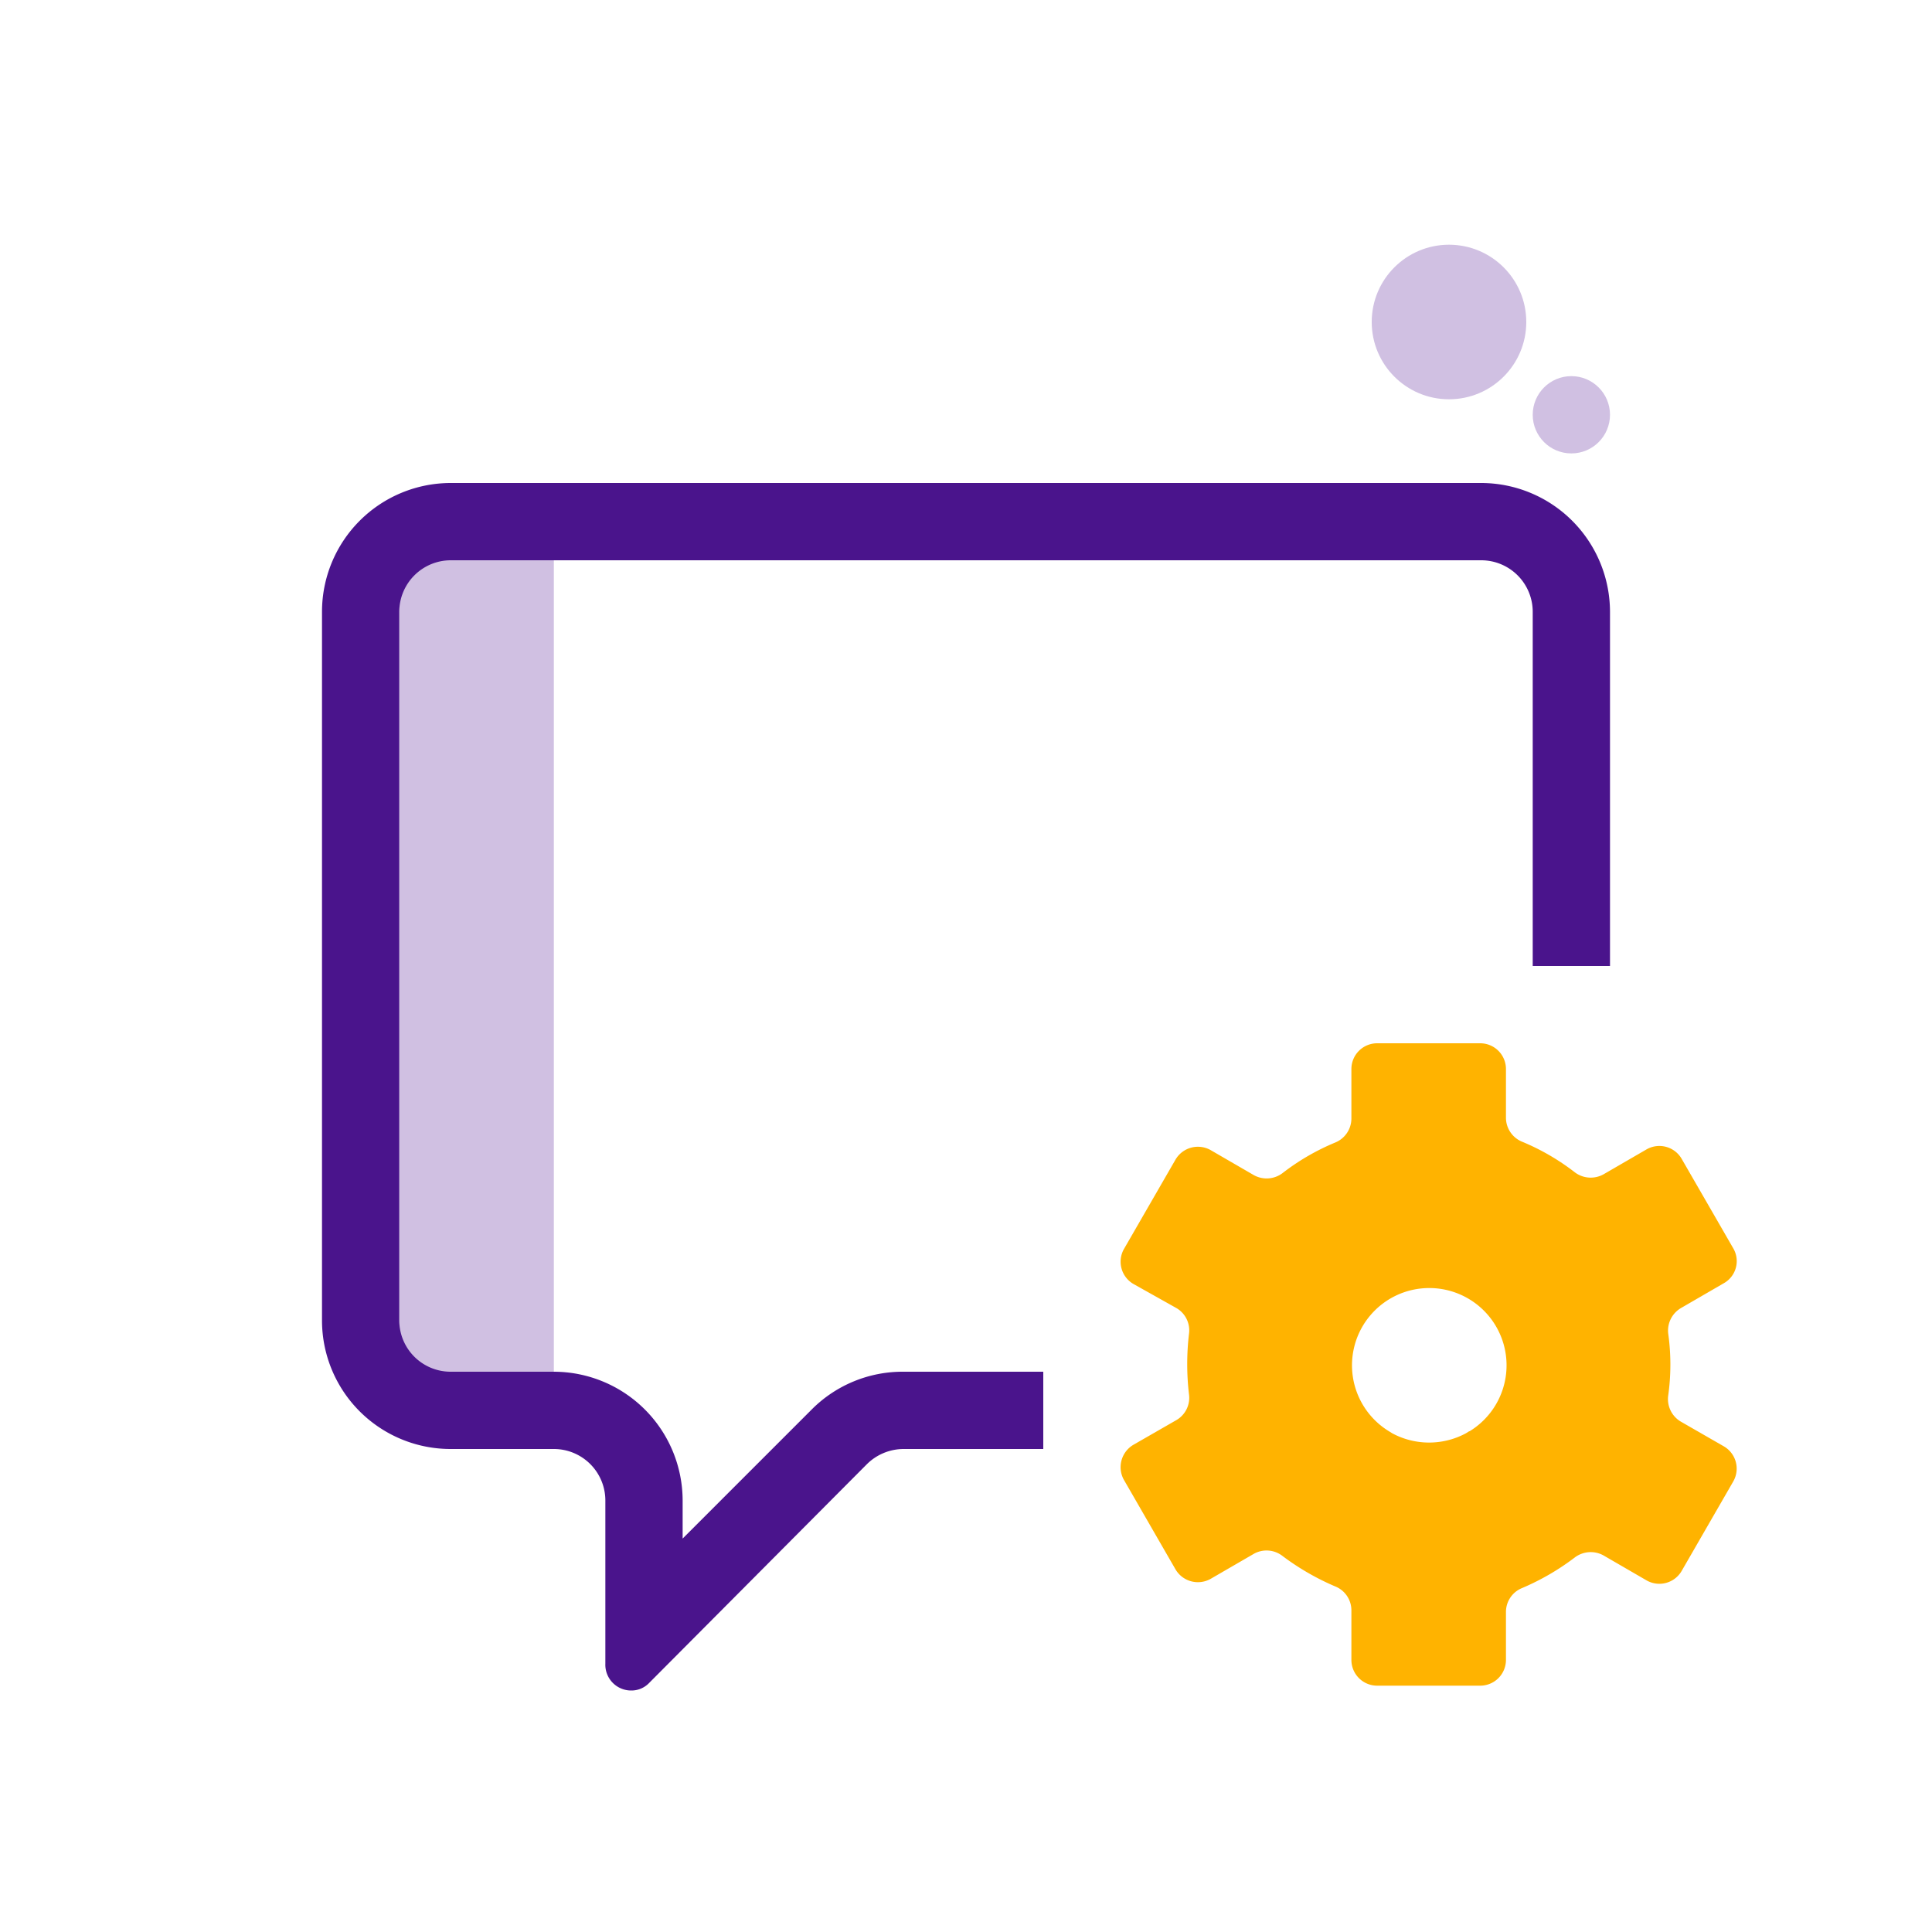 <svg xmlns="http://www.w3.org/2000/svg" id="f87bc7f2-a7bb-4bc2-b79e-d2c50b9427b5" data-name="Layer 1" viewBox="0 0 96 96"><defs><style>.ed7a8884-35af-4e4f-8ce3-5dbebbf6fc72{fill:#d0c0e2;}.aadb89ad-4b53-408b-b555-a28ba47d76d2{fill:#4a148c;}.bd8d07d3-db69-4bc8-be1d-92ba5d3d43b6{fill:none;}.aa9c350c-e40b-43d5-b616-e72037989d59{fill:#ffb300;}</style></defs><g id="e6b80b69-0075-44c6-acc8-c849c400d14f" data-name="Automated Messaging"><rect class="ed7a8884-35af-4e4f-8ce3-5dbebbf6fc72" x="19.84" y="27.84" width="7.68" height="41.13"></rect><circle class="ed7a8884-35af-4e4f-8ce3-5dbebbf6fc72" cx="72" cy="16" r="3.84"></circle><circle class="ed7a8884-35af-4e4f-8ce3-5dbebbf6fc72" cx="78.08" cy="20.61" r="1.92"></circle><path id="ef90e230-3286-4ddc-8622-4df8e9c9692a" data-name="RAW File" class="aadb89ad-4b53-408b-b555-a28ba47d76d2" d="M73.6,27.84a2.56,2.56,0,0,1,2.56,2.56V48H80V30.4A6.41,6.41,0,0,0,73.6,24H22.4A6.4,6.4,0,0,0,16,30.4V65.6A6.39,6.39,0,0,0,22.4,72h5.12a2.56,2.56,0,0,1,2.56,2.56v8.11A1.28,1.28,0,0,0,31.37,84a1.21,1.21,0,0,0,.89-.38L43.08,72.75A2.6,2.6,0,0,1,44.9,72h6.94V68.16H44.9A6.37,6.37,0,0,0,40.37,70l-6.45,6.45V74.56a6.41,6.41,0,0,0-6.4-6.4H22.4a2.55,2.55,0,0,1-2.56-2.56V30.4a2.56,2.56,0,0,1,2.56-2.56H73.6"></path><rect class="bd8d07d3-db69-4bc8-be1d-92ba5d3d43b6" width="96" height="96"></rect><rect class="bd8d07d3-db69-4bc8-be1d-92ba5d3d43b6" width="96" height="96"></rect><path class="aa9c350c-e40b-43d5-b616-e72037989d59" d="M83,67.84a11,11,0,0,0-.1-1.52A1.3,1.3,0,0,1,83.52,65l2.14-1.24a1.26,1.26,0,0,0,.46-1.74l-2.56-4.44a1.28,1.28,0,0,0-1.74-.47l-2.14,1.24a1.31,1.31,0,0,1-1.43-.1,11.41,11.41,0,0,0-2.62-1.52,1.29,1.29,0,0,1-.8-1.19V53.12a1.28,1.28,0,0,0-1.28-1.28H68.43a1.28,1.28,0,0,0-1.28,1.28v2.46a1.29,1.29,0,0,1-.8,1.19,11.41,11.41,0,0,0-2.62,1.52,1.31,1.31,0,0,1-1.43.1l-2.14-1.24a1.29,1.29,0,0,0-1.75.47l-2.56,4.44a1.28,1.28,0,0,0,.47,1.74L58.46,65a1.28,1.28,0,0,1,.62,1.28,12.88,12.88,0,0,0,0,3,1.28,1.28,0,0,1-.62,1.28l-2.14,1.23a1.29,1.29,0,0,0-.47,1.75l2.56,4.44a1.29,1.29,0,0,0,1.75.47l2.14-1.24a1.29,1.29,0,0,1,1.42.1,12.51,12.51,0,0,0,2.63,1.52,1.28,1.28,0,0,1,.8,1.18v2.47a1.28,1.28,0,0,0,1.28,1.28h5.12a1.28,1.28,0,0,0,1.28-1.28V80.09a1.28,1.28,0,0,1,.8-1.18,12.19,12.19,0,0,0,2.62-1.52,1.31,1.31,0,0,1,1.43-.1l2.14,1.24a1.28,1.28,0,0,0,1.74-.47l2.56-4.44a1.28,1.28,0,0,0-.46-1.75l-2.14-1.23a1.3,1.3,0,0,1-.63-1.28A11,11,0,0,0,83,67.84ZM73,71.12l-.16.1a3.87,3.87,0,0,1-3.66,0l-.16-.1a3.84,3.84,0,1,1,4,0Z"></path></g></svg>